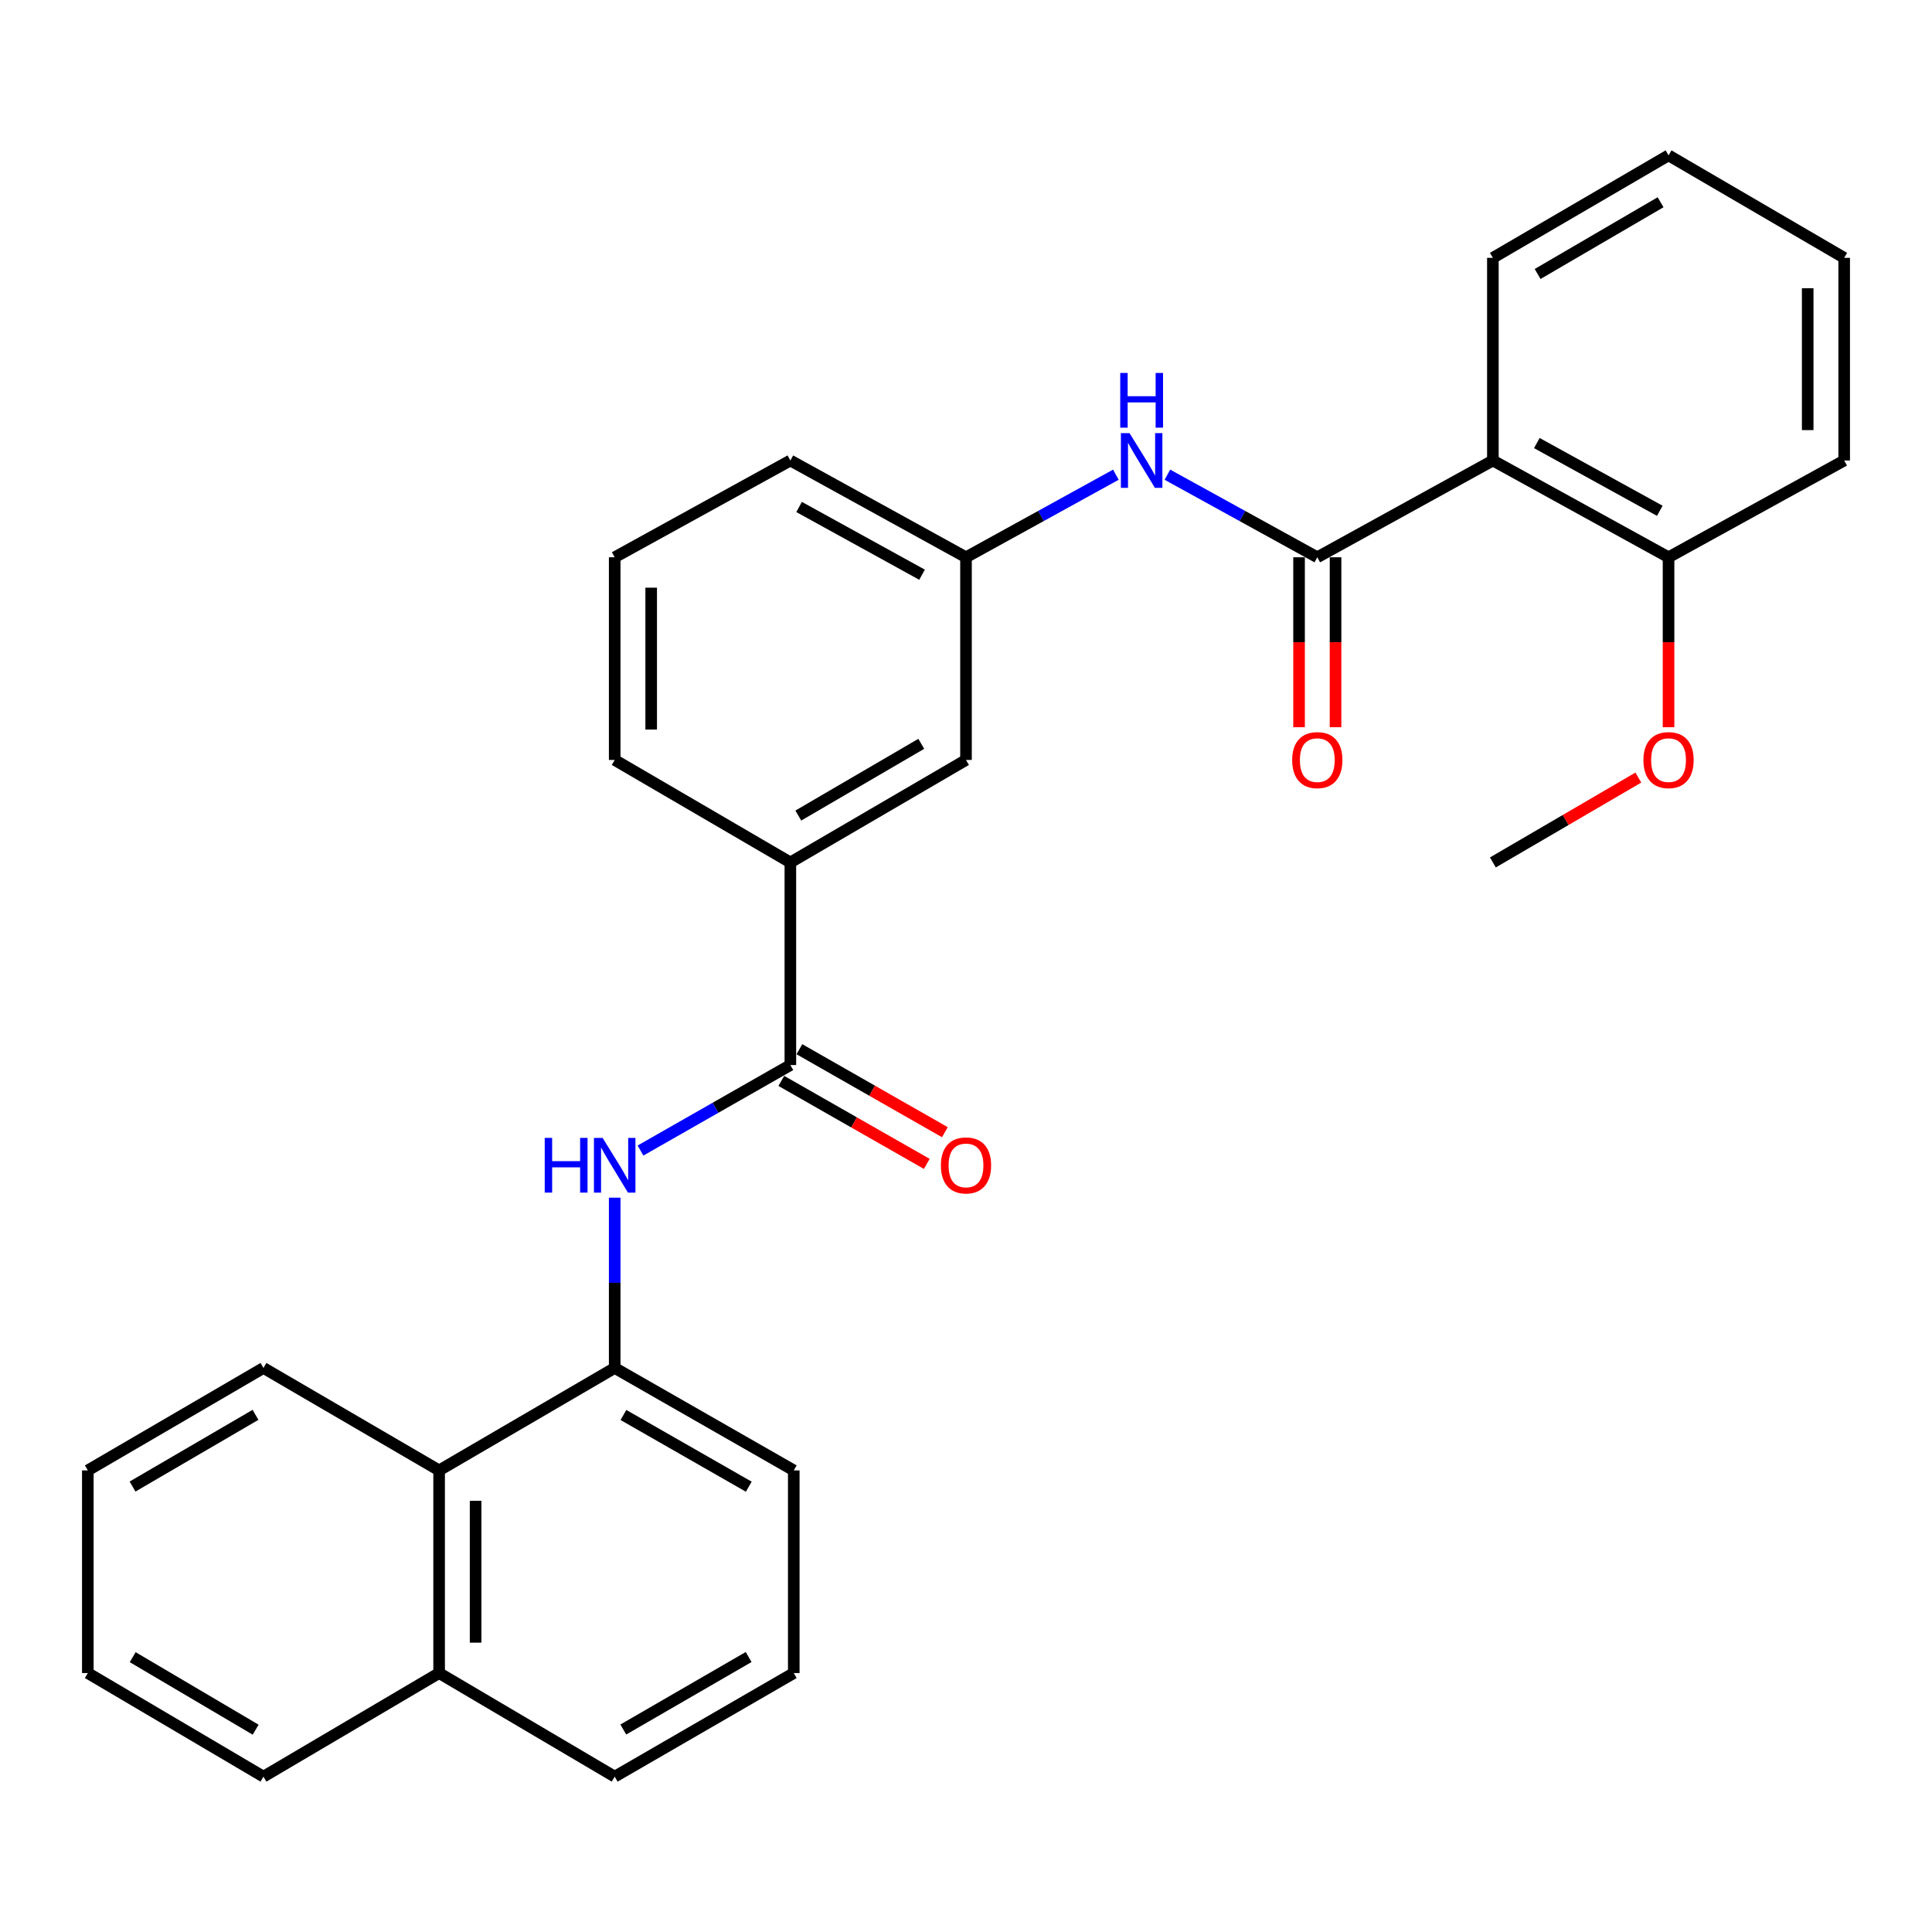 <?xml version='1.0' encoding='iso-8859-1'?>
<svg version='1.1' baseProfile='full'
              xmlns='http://www.w3.org/2000/svg'
                      xmlns:rdkit='http://www.rdkit.org/xml'
                      xmlns:xlink='http://www.w3.org/1999/xlink'
                  xml:space='preserve'
width='1000px' height='1000px' viewBox='0 0 1000 1000'>
<!-- END OF HEADER -->
<rect style='opacity:1.0;fill:#FFFFFF;stroke:none' width='1000' height='1000' x='0' y='0'> </rect>
<path class='bond-0' d='M 681.833,288.444 L 772.713,238.356' style='fill:none;fill-rule:evenodd;stroke:#000000;stroke-width:6px;stroke-linecap:butt;stroke-linejoin:miter;stroke-opacity:1' />
<path class='bond-3' d='M 681.833,288.444 L 643.04,267.073' style='fill:none;fill-rule:evenodd;stroke:#000000;stroke-width:6px;stroke-linecap:butt;stroke-linejoin:miter;stroke-opacity:1' />
<path class='bond-3' d='M 643.04,267.073 L 604.246,245.702' style='fill:none;fill-rule:evenodd;stroke:#0000FF;stroke-width:6px;stroke-linecap:butt;stroke-linejoin:miter;stroke-opacity:1' />
<path class='bond-7' d='M 672.39,288.444 L 672.39,332.426' style='fill:none;fill-rule:evenodd;stroke:#000000;stroke-width:6px;stroke-linecap:butt;stroke-linejoin:miter;stroke-opacity:1' />
<path class='bond-7' d='M 672.39,332.426 L 672.39,376.408' style='fill:none;fill-rule:evenodd;stroke:#FF0000;stroke-width:6px;stroke-linecap:butt;stroke-linejoin:miter;stroke-opacity:1' />
<path class='bond-7' d='M 691.275,288.444 L 691.275,332.426' style='fill:none;fill-rule:evenodd;stroke:#000000;stroke-width:6px;stroke-linecap:butt;stroke-linejoin:miter;stroke-opacity:1' />
<path class='bond-7' d='M 691.275,332.426 L 691.275,376.408' style='fill:none;fill-rule:evenodd;stroke:#FF0000;stroke-width:6px;stroke-linecap:butt;stroke-linejoin:miter;stroke-opacity:1' />
<path class='bond-8' d='M 772.713,238.356 L 863.634,288.444' style='fill:none;fill-rule:evenodd;stroke:#000000;stroke-width:6px;stroke-linecap:butt;stroke-linejoin:miter;stroke-opacity:1' />
<path class='bond-8' d='M 795.463,229.328 L 859.108,264.389' style='fill:none;fill-rule:evenodd;stroke:#000000;stroke-width:6px;stroke-linecap:butt;stroke-linejoin:miter;stroke-opacity:1' />
<path class='bond-13' d='M 772.713,238.356 L 772.713,133.46' style='fill:none;fill-rule:evenodd;stroke:#000000;stroke-width:6px;stroke-linecap:butt;stroke-linejoin:miter;stroke-opacity:1' />
<path class='bond-1' d='M 409.089,551.273 L 409.089,446.398' style='fill:none;fill-rule:evenodd;stroke:#000000;stroke-width:6px;stroke-linecap:butt;stroke-linejoin:miter;stroke-opacity:1' />
<path class='bond-2' d='M 409.089,551.273 L 370.306,573.394' style='fill:none;fill-rule:evenodd;stroke:#000000;stroke-width:6px;stroke-linecap:butt;stroke-linejoin:miter;stroke-opacity:1' />
<path class='bond-2' d='M 370.306,573.394 L 331.524,595.516' style='fill:none;fill-rule:evenodd;stroke:#0000FF;stroke-width:6px;stroke-linecap:butt;stroke-linejoin:miter;stroke-opacity:1' />
<path class='bond-11' d='M 404.41,559.475 L 442.057,580.951' style='fill:none;fill-rule:evenodd;stroke:#000000;stroke-width:6px;stroke-linecap:butt;stroke-linejoin:miter;stroke-opacity:1' />
<path class='bond-11' d='M 442.057,580.951 L 479.705,602.427' style='fill:none;fill-rule:evenodd;stroke:#FF0000;stroke-width:6px;stroke-linecap:butt;stroke-linejoin:miter;stroke-opacity:1' />
<path class='bond-11' d='M 413.768,543.071 L 451.415,564.548' style='fill:none;fill-rule:evenodd;stroke:#000000;stroke-width:6px;stroke-linecap:butt;stroke-linejoin:miter;stroke-opacity:1' />
<path class='bond-11' d='M 451.415,564.548 L 489.062,586.024' style='fill:none;fill-rule:evenodd;stroke:#FF0000;stroke-width:6px;stroke-linecap:butt;stroke-linejoin:miter;stroke-opacity:1' />
<path class='bond-4' d='M 318.167,619.917 L 318.167,663.984' style='fill:none;fill-rule:evenodd;stroke:#0000FF;stroke-width:6px;stroke-linecap:butt;stroke-linejoin:miter;stroke-opacity:1' />
<path class='bond-4' d='M 318.167,663.984 L 318.167,708.052' style='fill:none;fill-rule:evenodd;stroke:#000000;stroke-width:6px;stroke-linecap:butt;stroke-linejoin:miter;stroke-opacity:1' />
<path class='bond-9' d='M 577.576,245.703 L 538.788,267.074' style='fill:none;fill-rule:evenodd;stroke:#0000FF;stroke-width:6px;stroke-linecap:butt;stroke-linejoin:miter;stroke-opacity:1' />
<path class='bond-9' d='M 538.788,267.074 L 500,288.444' style='fill:none;fill-rule:evenodd;stroke:#000000;stroke-width:6px;stroke-linecap:butt;stroke-linejoin:miter;stroke-opacity:1' />
<path class='bond-6' d='M 318.167,708.052 L 227.287,761.077' style='fill:none;fill-rule:evenodd;stroke:#000000;stroke-width:6px;stroke-linecap:butt;stroke-linejoin:miter;stroke-opacity:1' />
<path class='bond-15' d='M 318.167,708.052 L 410.851,761.077' style='fill:none;fill-rule:evenodd;stroke:#000000;stroke-width:6px;stroke-linecap:butt;stroke-linejoin:miter;stroke-opacity:1' />
<path class='bond-15' d='M 322.692,732.398 L 387.571,769.516' style='fill:none;fill-rule:evenodd;stroke:#000000;stroke-width:6px;stroke-linecap:butt;stroke-linejoin:miter;stroke-opacity:1' />
<path class='bond-5' d='M 409.089,446.398 L 500,393.351' style='fill:none;fill-rule:evenodd;stroke:#000000;stroke-width:6px;stroke-linecap:butt;stroke-linejoin:miter;stroke-opacity:1' />
<path class='bond-5' d='M 413.208,422.129 L 476.846,384.997' style='fill:none;fill-rule:evenodd;stroke:#000000;stroke-width:6px;stroke-linecap:butt;stroke-linejoin:miter;stroke-opacity:1' />
<path class='bond-30' d='M 409.089,446.398 L 318.167,393.351' style='fill:none;fill-rule:evenodd;stroke:#000000;stroke-width:6px;stroke-linecap:butt;stroke-linejoin:miter;stroke-opacity:1' />
<path class='bond-12' d='M 227.287,761.077 L 227.287,865.974' style='fill:none;fill-rule:evenodd;stroke:#000000;stroke-width:6px;stroke-linecap:butt;stroke-linejoin:miter;stroke-opacity:1' />
<path class='bond-12' d='M 246.173,776.812 L 246.173,850.239' style='fill:none;fill-rule:evenodd;stroke:#000000;stroke-width:6px;stroke-linecap:butt;stroke-linejoin:miter;stroke-opacity:1' />
<path class='bond-19' d='M 227.287,761.077 L 136.366,708.052' style='fill:none;fill-rule:evenodd;stroke:#000000;stroke-width:6px;stroke-linecap:butt;stroke-linejoin:miter;stroke-opacity:1' />
<path class='bond-14' d='M 863.634,288.444 L 863.634,332.426' style='fill:none;fill-rule:evenodd;stroke:#000000;stroke-width:6px;stroke-linecap:butt;stroke-linejoin:miter;stroke-opacity:1' />
<path class='bond-14' d='M 863.634,332.426 L 863.634,376.408' style='fill:none;fill-rule:evenodd;stroke:#FF0000;stroke-width:6px;stroke-linecap:butt;stroke-linejoin:miter;stroke-opacity:1' />
<path class='bond-22' d='M 863.634,288.444 L 954.545,238.356' style='fill:none;fill-rule:evenodd;stroke:#000000;stroke-width:6px;stroke-linecap:butt;stroke-linejoin:miter;stroke-opacity:1' />
<path class='bond-10' d='M 500,288.444 L 500,393.351' style='fill:none;fill-rule:evenodd;stroke:#000000;stroke-width:6px;stroke-linecap:butt;stroke-linejoin:miter;stroke-opacity:1' />
<path class='bond-20' d='M 500,288.444 L 409.089,238.356' style='fill:none;fill-rule:evenodd;stroke:#000000;stroke-width:6px;stroke-linecap:butt;stroke-linejoin:miter;stroke-opacity:1' />
<path class='bond-20' d='M 477.25,297.472 L 413.612,262.41' style='fill:none;fill-rule:evenodd;stroke:#000000;stroke-width:6px;stroke-linecap:butt;stroke-linejoin:miter;stroke-opacity:1' />
<path class='bond-23' d='M 227.287,865.974 L 136.366,919.587' style='fill:none;fill-rule:evenodd;stroke:#000000;stroke-width:6px;stroke-linecap:butt;stroke-linejoin:miter;stroke-opacity:1' />
<path class='bond-31' d='M 227.287,865.974 L 318.167,919.587' style='fill:none;fill-rule:evenodd;stroke:#000000;stroke-width:6px;stroke-linecap:butt;stroke-linejoin:miter;stroke-opacity:1' />
<path class='bond-25' d='M 772.713,133.46 L 863.634,80.413' style='fill:none;fill-rule:evenodd;stroke:#000000;stroke-width:6px;stroke-linecap:butt;stroke-linejoin:miter;stroke-opacity:1' />
<path class='bond-25' d='M 795.868,141.814 L 859.513,104.682' style='fill:none;fill-rule:evenodd;stroke:#000000;stroke-width:6px;stroke-linecap:butt;stroke-linejoin:miter;stroke-opacity:1' />
<path class='bond-24' d='M 848.003,402.471 L 810.358,424.434' style='fill:none;fill-rule:evenodd;stroke:#FF0000;stroke-width:6px;stroke-linecap:butt;stroke-linejoin:miter;stroke-opacity:1' />
<path class='bond-24' d='M 810.358,424.434 L 772.713,446.398' style='fill:none;fill-rule:evenodd;stroke:#000000;stroke-width:6px;stroke-linecap:butt;stroke-linejoin:miter;stroke-opacity:1' />
<path class='bond-17' d='M 410.851,761.077 L 410.851,865.974' style='fill:none;fill-rule:evenodd;stroke:#000000;stroke-width:6px;stroke-linecap:butt;stroke-linejoin:miter;stroke-opacity:1' />
<path class='bond-16' d='M 318.167,393.351 L 318.167,288.444' style='fill:none;fill-rule:evenodd;stroke:#000000;stroke-width:6px;stroke-linecap:butt;stroke-linejoin:miter;stroke-opacity:1' />
<path class='bond-16' d='M 337.052,377.615 L 337.052,304.18' style='fill:none;fill-rule:evenodd;stroke:#000000;stroke-width:6px;stroke-linecap:butt;stroke-linejoin:miter;stroke-opacity:1' />
<path class='bond-21' d='M 410.851,865.974 L 318.167,919.587' style='fill:none;fill-rule:evenodd;stroke:#000000;stroke-width:6px;stroke-linecap:butt;stroke-linejoin:miter;stroke-opacity:1' />
<path class='bond-21' d='M 387.493,857.669 L 322.614,895.198' style='fill:none;fill-rule:evenodd;stroke:#000000;stroke-width:6px;stroke-linecap:butt;stroke-linejoin:miter;stroke-opacity:1' />
<path class='bond-18' d='M 318.167,288.444 L 409.089,238.356' style='fill:none;fill-rule:evenodd;stroke:#000000;stroke-width:6px;stroke-linecap:butt;stroke-linejoin:miter;stroke-opacity:1' />
<path class='bond-26' d='M 136.366,708.052 L 45.455,761.077' style='fill:none;fill-rule:evenodd;stroke:#000000;stroke-width:6px;stroke-linecap:butt;stroke-linejoin:miter;stroke-opacity:1' />
<path class='bond-26' d='M 132.244,732.319 L 68.606,769.437' style='fill:none;fill-rule:evenodd;stroke:#000000;stroke-width:6px;stroke-linecap:butt;stroke-linejoin:miter;stroke-opacity:1' />
<path class='bond-29' d='M 954.545,238.356 L 954.545,133.46' style='fill:none;fill-rule:evenodd;stroke:#000000;stroke-width:6px;stroke-linecap:butt;stroke-linejoin:miter;stroke-opacity:1' />
<path class='bond-29' d='M 935.66,222.622 L 935.66,149.194' style='fill:none;fill-rule:evenodd;stroke:#000000;stroke-width:6px;stroke-linecap:butt;stroke-linejoin:miter;stroke-opacity:1' />
<path class='bond-32' d='M 136.366,919.587 L 45.455,865.974' style='fill:none;fill-rule:evenodd;stroke:#000000;stroke-width:6px;stroke-linecap:butt;stroke-linejoin:miter;stroke-opacity:1' />
<path class='bond-32' d='M 132.322,895.278 L 68.684,857.749' style='fill:none;fill-rule:evenodd;stroke:#000000;stroke-width:6px;stroke-linecap:butt;stroke-linejoin:miter;stroke-opacity:1' />
<path class='bond-27' d='M 863.634,80.413 L 954.545,133.46' style='fill:none;fill-rule:evenodd;stroke:#000000;stroke-width:6px;stroke-linecap:butt;stroke-linejoin:miter;stroke-opacity:1' />
<path class='bond-28' d='M 45.455,761.077 L 45.455,865.974' style='fill:none;fill-rule:evenodd;stroke:#000000;stroke-width:6px;stroke-linecap:butt;stroke-linejoin:miter;stroke-opacity:1' />
<path  class='atom-3' d='M 281.947 588.974
L 285.787 588.974
L 285.787 601.014
L 300.267 601.014
L 300.267 588.974
L 304.107 588.974
L 304.107 617.294
L 300.267 617.294
L 300.267 604.214
L 285.787 604.214
L 285.787 617.294
L 281.947 617.294
L 281.947 588.974
' fill='#0000FF'/>
<path  class='atom-3' d='M 311.907 588.974
L 321.187 603.974
Q 322.107 605.454, 323.587 608.134
Q 325.067 610.814, 325.147 610.974
L 325.147 588.974
L 328.907 588.974
L 328.907 617.294
L 325.027 617.294
L 315.067 600.894
Q 313.907 598.974, 312.667 596.774
Q 311.467 594.574, 311.107 593.894
L 311.107 617.294
L 307.427 617.294
L 307.427 588.974
L 311.907 588.974
' fill='#0000FF'/>
<path  class='atom-4' d='M 584.651 224.196
L 593.931 239.196
Q 594.851 240.676, 596.331 243.356
Q 597.811 246.036, 597.891 246.196
L 597.891 224.196
L 601.651 224.196
L 601.651 252.516
L 597.771 252.516
L 587.811 236.116
Q 586.651 234.196, 585.411 231.996
Q 584.211 229.796, 583.851 229.116
L 583.851 252.516
L 580.171 252.516
L 580.171 224.196
L 584.651 224.196
' fill='#0000FF'/>
<path  class='atom-4' d='M 579.831 193.044
L 583.671 193.044
L 583.671 205.084
L 598.151 205.084
L 598.151 193.044
L 601.991 193.044
L 601.991 221.364
L 598.151 221.364
L 598.151 208.284
L 583.671 208.284
L 583.671 221.364
L 579.831 221.364
L 579.831 193.044
' fill='#0000FF'/>
<path  class='atom-8' d='M 668.833 393.431
Q 668.833 386.631, 672.193 382.831
Q 675.553 379.031, 681.833 379.031
Q 688.113 379.031, 691.473 382.831
Q 694.833 386.631, 694.833 393.431
Q 694.833 400.311, 691.433 404.231
Q 688.033 408.111, 681.833 408.111
Q 675.593 408.111, 672.193 404.231
Q 668.833 400.351, 668.833 393.431
M 681.833 404.911
Q 686.153 404.911, 688.473 402.031
Q 690.833 399.111, 690.833 393.431
Q 690.833 387.871, 688.473 385.071
Q 686.153 382.231, 681.833 382.231
Q 677.513 382.231, 675.153 385.031
Q 672.833 387.831, 672.833 393.431
Q 672.833 399.151, 675.153 402.031
Q 677.513 404.911, 681.833 404.911
' fill='#FF0000'/>
<path  class='atom-12' d='M 487 603.214
Q 487 596.414, 490.36 592.614
Q 493.72 588.814, 500 588.814
Q 506.28 588.814, 509.64 592.614
Q 513 596.414, 513 603.214
Q 513 610.094, 509.6 614.014
Q 506.2 617.894, 500 617.894
Q 493.76 617.894, 490.36 614.014
Q 487 610.134, 487 603.214
M 500 614.694
Q 504.32 614.694, 506.64 611.814
Q 509 608.894, 509 603.214
Q 509 597.654, 506.64 594.854
Q 504.32 592.014, 500 592.014
Q 495.68 592.014, 493.32 594.814
Q 491 597.614, 491 603.214
Q 491 608.934, 493.32 611.814
Q 495.68 614.694, 500 614.694
' fill='#FF0000'/>
<path  class='atom-15' d='M 850.634 393.431
Q 850.634 386.631, 853.994 382.831
Q 857.354 379.031, 863.634 379.031
Q 869.914 379.031, 873.274 382.831
Q 876.634 386.631, 876.634 393.431
Q 876.634 400.311, 873.234 404.231
Q 869.834 408.111, 863.634 408.111
Q 857.394 408.111, 853.994 404.231
Q 850.634 400.351, 850.634 393.431
M 863.634 404.911
Q 867.954 404.911, 870.274 402.031
Q 872.634 399.111, 872.634 393.431
Q 872.634 387.871, 870.274 385.071
Q 867.954 382.231, 863.634 382.231
Q 859.314 382.231, 856.954 385.031
Q 854.634 387.831, 854.634 393.431
Q 854.634 399.151, 856.954 402.031
Q 859.314 404.911, 863.634 404.911
' fill='#FF0000'/>
</svg>
